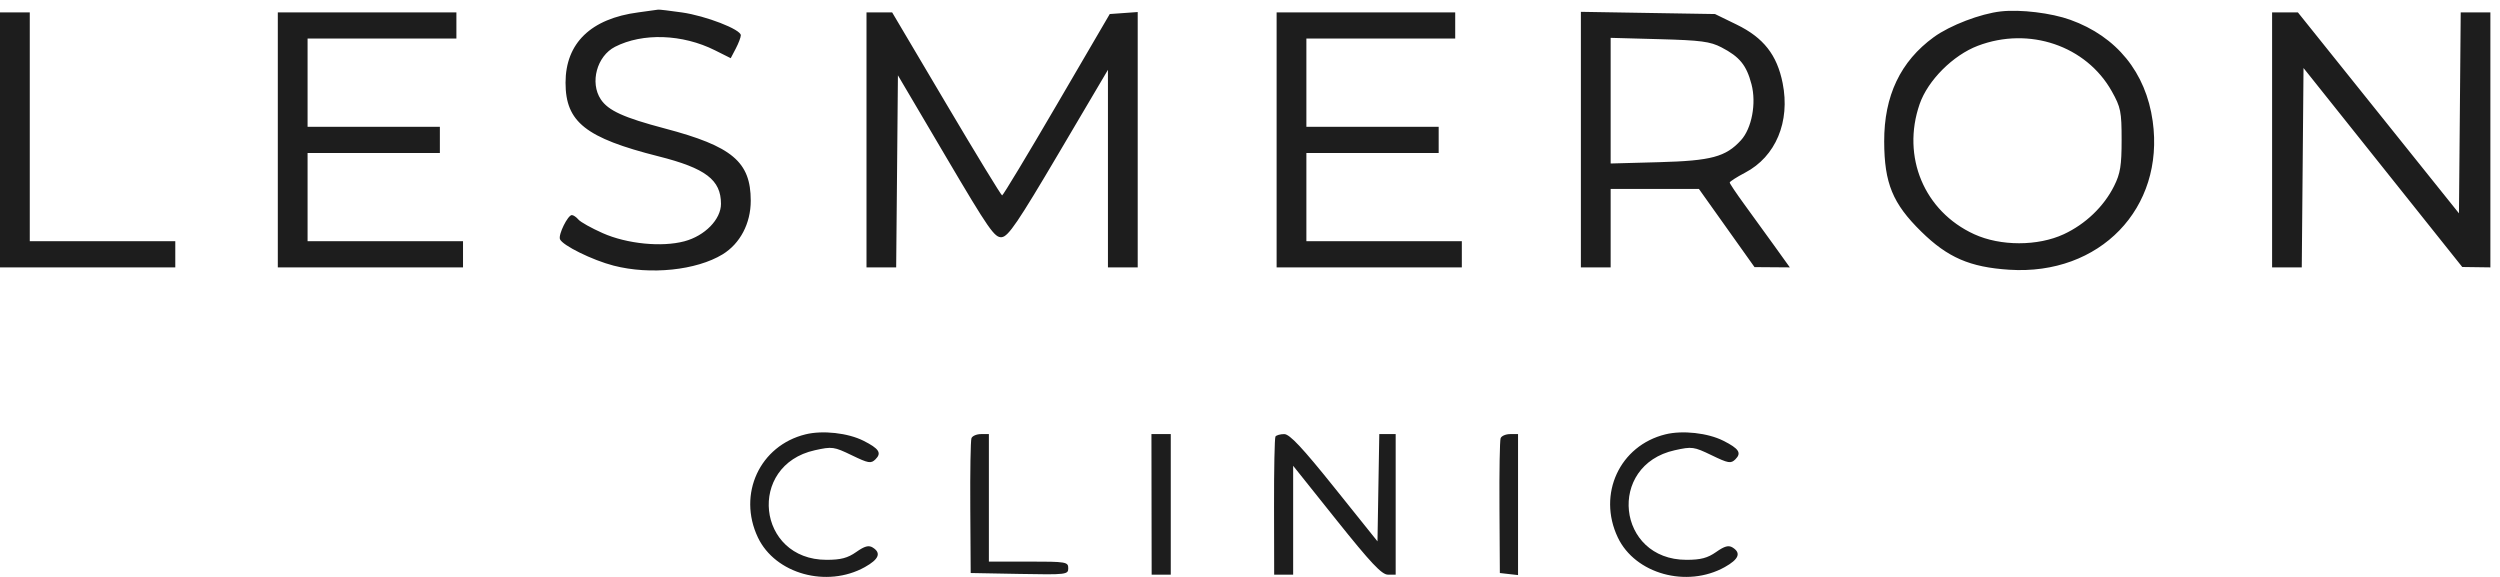 <?xml version="1.0" encoding="UTF-8"?> <svg xmlns="http://www.w3.org/2000/svg" width="130" height="30" viewBox="0 0 130 30" fill="none"><path fill-rule="evenodd" clip-rule="evenodd" d="M33.192 0.644C30.729 0.967 29.408 2.243 29.408 4.302C29.408 6.345 30.454 7.173 34.241 8.129C36.694 8.748 37.491 9.354 37.491 10.6C37.491 11.406 36.655 12.263 35.589 12.547C34.413 12.862 32.598 12.681 31.345 12.125C30.756 11.864 30.185 11.545 30.078 11.417C29.97 11.289 29.816 11.184 29.736 11.184C29.525 11.184 29.025 12.197 29.118 12.437C29.243 12.758 30.805 13.529 31.908 13.813C33.82 14.306 36.213 14.057 37.575 13.226C38.487 12.668 39.039 11.618 39.039 10.438C39.039 8.415 38.076 7.605 34.568 6.68C32.436 6.117 31.627 5.749 31.241 5.166C30.663 4.295 31.038 2.916 31.982 2.433C33.421 1.698 35.489 1.77 37.175 2.614L37.998 3.026L38.261 2.524C38.405 2.248 38.523 1.938 38.523 1.834C38.523 1.53 36.705 0.825 35.461 0.647C34.828 0.556 34.271 0.491 34.224 0.501C34.176 0.511 33.712 0.576 33.192 0.644ZM104.047 0.593C102.987 0.711 101.406 1.316 100.564 1.926C98.824 3.188 97.97 4.982 97.978 7.36C97.985 9.531 98.417 10.582 99.904 12.042C101.279 13.392 102.433 13.893 104.477 14.026C109.19 14.333 112.574 10.828 111.94 6.298C111.585 3.767 110.066 1.898 107.659 1.031C106.667 0.674 105.066 0.48 104.047 0.593ZM0 7.275V13.904H4.557H9.115V13.224V12.544H5.331H1.548V6.595V0.645H0.774H0V7.275ZM14.446 7.275V13.904H19.262H24.077V13.224V12.544H20.035H15.994V10.249V7.955H19.434H22.873V7.275V6.595H19.434H15.994V4.3V2.005H19.863H23.733V1.325V0.645H19.09H14.446V7.275ZM45.058 7.275V13.904H45.83H46.601L46.647 8.911L46.692 3.917L49.186 8.147C51.421 11.938 51.722 12.372 52.092 12.333C52.434 12.296 52.932 11.562 55.058 7.96L57.613 3.631V8.768V13.904H58.387H59.161V7.265V0.626L58.434 0.678L57.707 0.73L54.952 5.447C53.437 8.042 52.158 10.163 52.11 10.162C52.063 10.161 50.757 8.02 49.208 5.403L46.392 0.645H45.725H45.058V7.275ZM66.384 7.275V13.904H71.199H76.015V13.224V12.544H71.973H67.932V10.249V7.955H71.371H74.811V7.275V6.595H71.371H67.932V4.3V2.005H71.801H75.671V1.325V0.645H71.027H66.384V7.275ZM82.206 7.259V13.904H82.98H83.754V11.864V9.824H86.048H88.343L89.789 11.857L91.235 13.89L92.153 13.897L93.071 13.904L92.247 12.756C91.794 12.126 91.091 11.154 90.684 10.598C90.278 10.041 89.945 9.544 89.945 9.492C89.945 9.441 90.305 9.21 90.745 8.979C92.338 8.144 93.098 6.332 92.698 4.323C92.405 2.852 91.703 1.959 90.303 1.277L89.18 0.73L85.693 0.673L82.206 0.615V7.259ZM118.149 7.275V13.904H118.921H119.692L119.738 8.72L119.783 3.537L123.911 8.711L128.038 13.884L128.769 13.894L129.5 13.904V7.275V0.645H128.729H127.957L127.912 5.869L127.866 11.093L123.679 5.869L119.491 0.645H118.82H118.149V7.275ZM83.754 5.235V8.502L86.29 8.433C88.985 8.36 89.739 8.157 90.528 7.295C91.092 6.679 91.338 5.374 91.078 4.383C90.817 3.388 90.463 2.954 89.515 2.462C88.93 2.159 88.447 2.095 86.29 2.037L83.754 1.968V5.235ZM102.849 2.38C101.557 2.87 100.248 4.18 99.822 5.41C98.872 8.152 100.059 10.988 102.657 12.179C104.023 12.806 105.967 12.806 107.315 12.18C108.446 11.655 109.403 10.739 109.934 9.671C110.257 9.025 110.324 8.609 110.324 7.275C110.324 5.802 110.279 5.58 109.814 4.749C108.485 2.377 105.517 1.367 102.849 2.38ZM41.892 22.585C39.51 23.166 38.34 25.695 39.411 27.948C40.312 29.843 42.998 30.587 44.972 29.489C45.704 29.082 45.836 28.754 45.382 28.471C45.172 28.34 44.961 28.397 44.525 28.704C44.08 29.017 43.724 29.111 42.981 29.111C39.356 29.111 38.833 24.195 42.374 23.412C43.273 23.213 43.366 23.226 44.291 23.673C45.162 24.094 45.29 24.116 45.525 23.884C45.859 23.554 45.713 23.329 44.9 22.919C44.094 22.513 42.783 22.367 41.892 22.585ZM86.607 22.585C84.225 23.166 83.054 25.695 84.126 27.948C85.027 29.843 87.713 30.587 89.687 29.489C90.418 29.082 90.55 28.754 90.097 28.471C89.887 28.34 89.676 28.397 89.24 28.704C88.794 29.017 88.439 29.111 87.695 29.111C84.071 29.111 83.547 24.195 87.089 23.412C87.987 23.213 88.08 23.226 89.005 23.673C89.876 24.094 90.005 24.116 90.24 23.884C90.573 23.554 90.427 23.329 89.614 22.919C88.809 22.513 87.498 22.367 86.607 22.585ZM50.516 22.785C50.471 22.902 50.443 24.527 50.455 26.397L50.476 29.797L53.013 29.844C55.461 29.889 55.549 29.879 55.549 29.547C55.549 29.22 55.444 29.202 53.485 29.202H51.422V25.887V22.573H51.01C50.784 22.573 50.562 22.669 50.516 22.785ZM59.88 26.227L59.886 29.882H60.383H60.88V26.227V22.573H60.378H59.875L59.88 26.227ZM66.323 22.702C66.279 22.773 66.246 24.418 66.25 26.357L66.257 29.882H66.751H67.244V27.052V24.221L69.505 27.052C71.282 29.275 71.853 29.882 72.171 29.882H72.575V26.227V22.573H72.149H71.723L71.676 25.361L71.629 28.15L69.393 25.361C67.723 23.277 67.062 22.573 66.781 22.573C66.574 22.573 66.368 22.631 66.323 22.702ZM78.033 22.785C77.988 22.902 77.96 24.527 77.972 26.397L77.992 29.797L78.465 29.851L78.938 29.904V26.238V22.573H78.527C78.3 22.573 78.078 22.669 78.033 22.785Z" fill="#1D1D1D"></path></svg> 